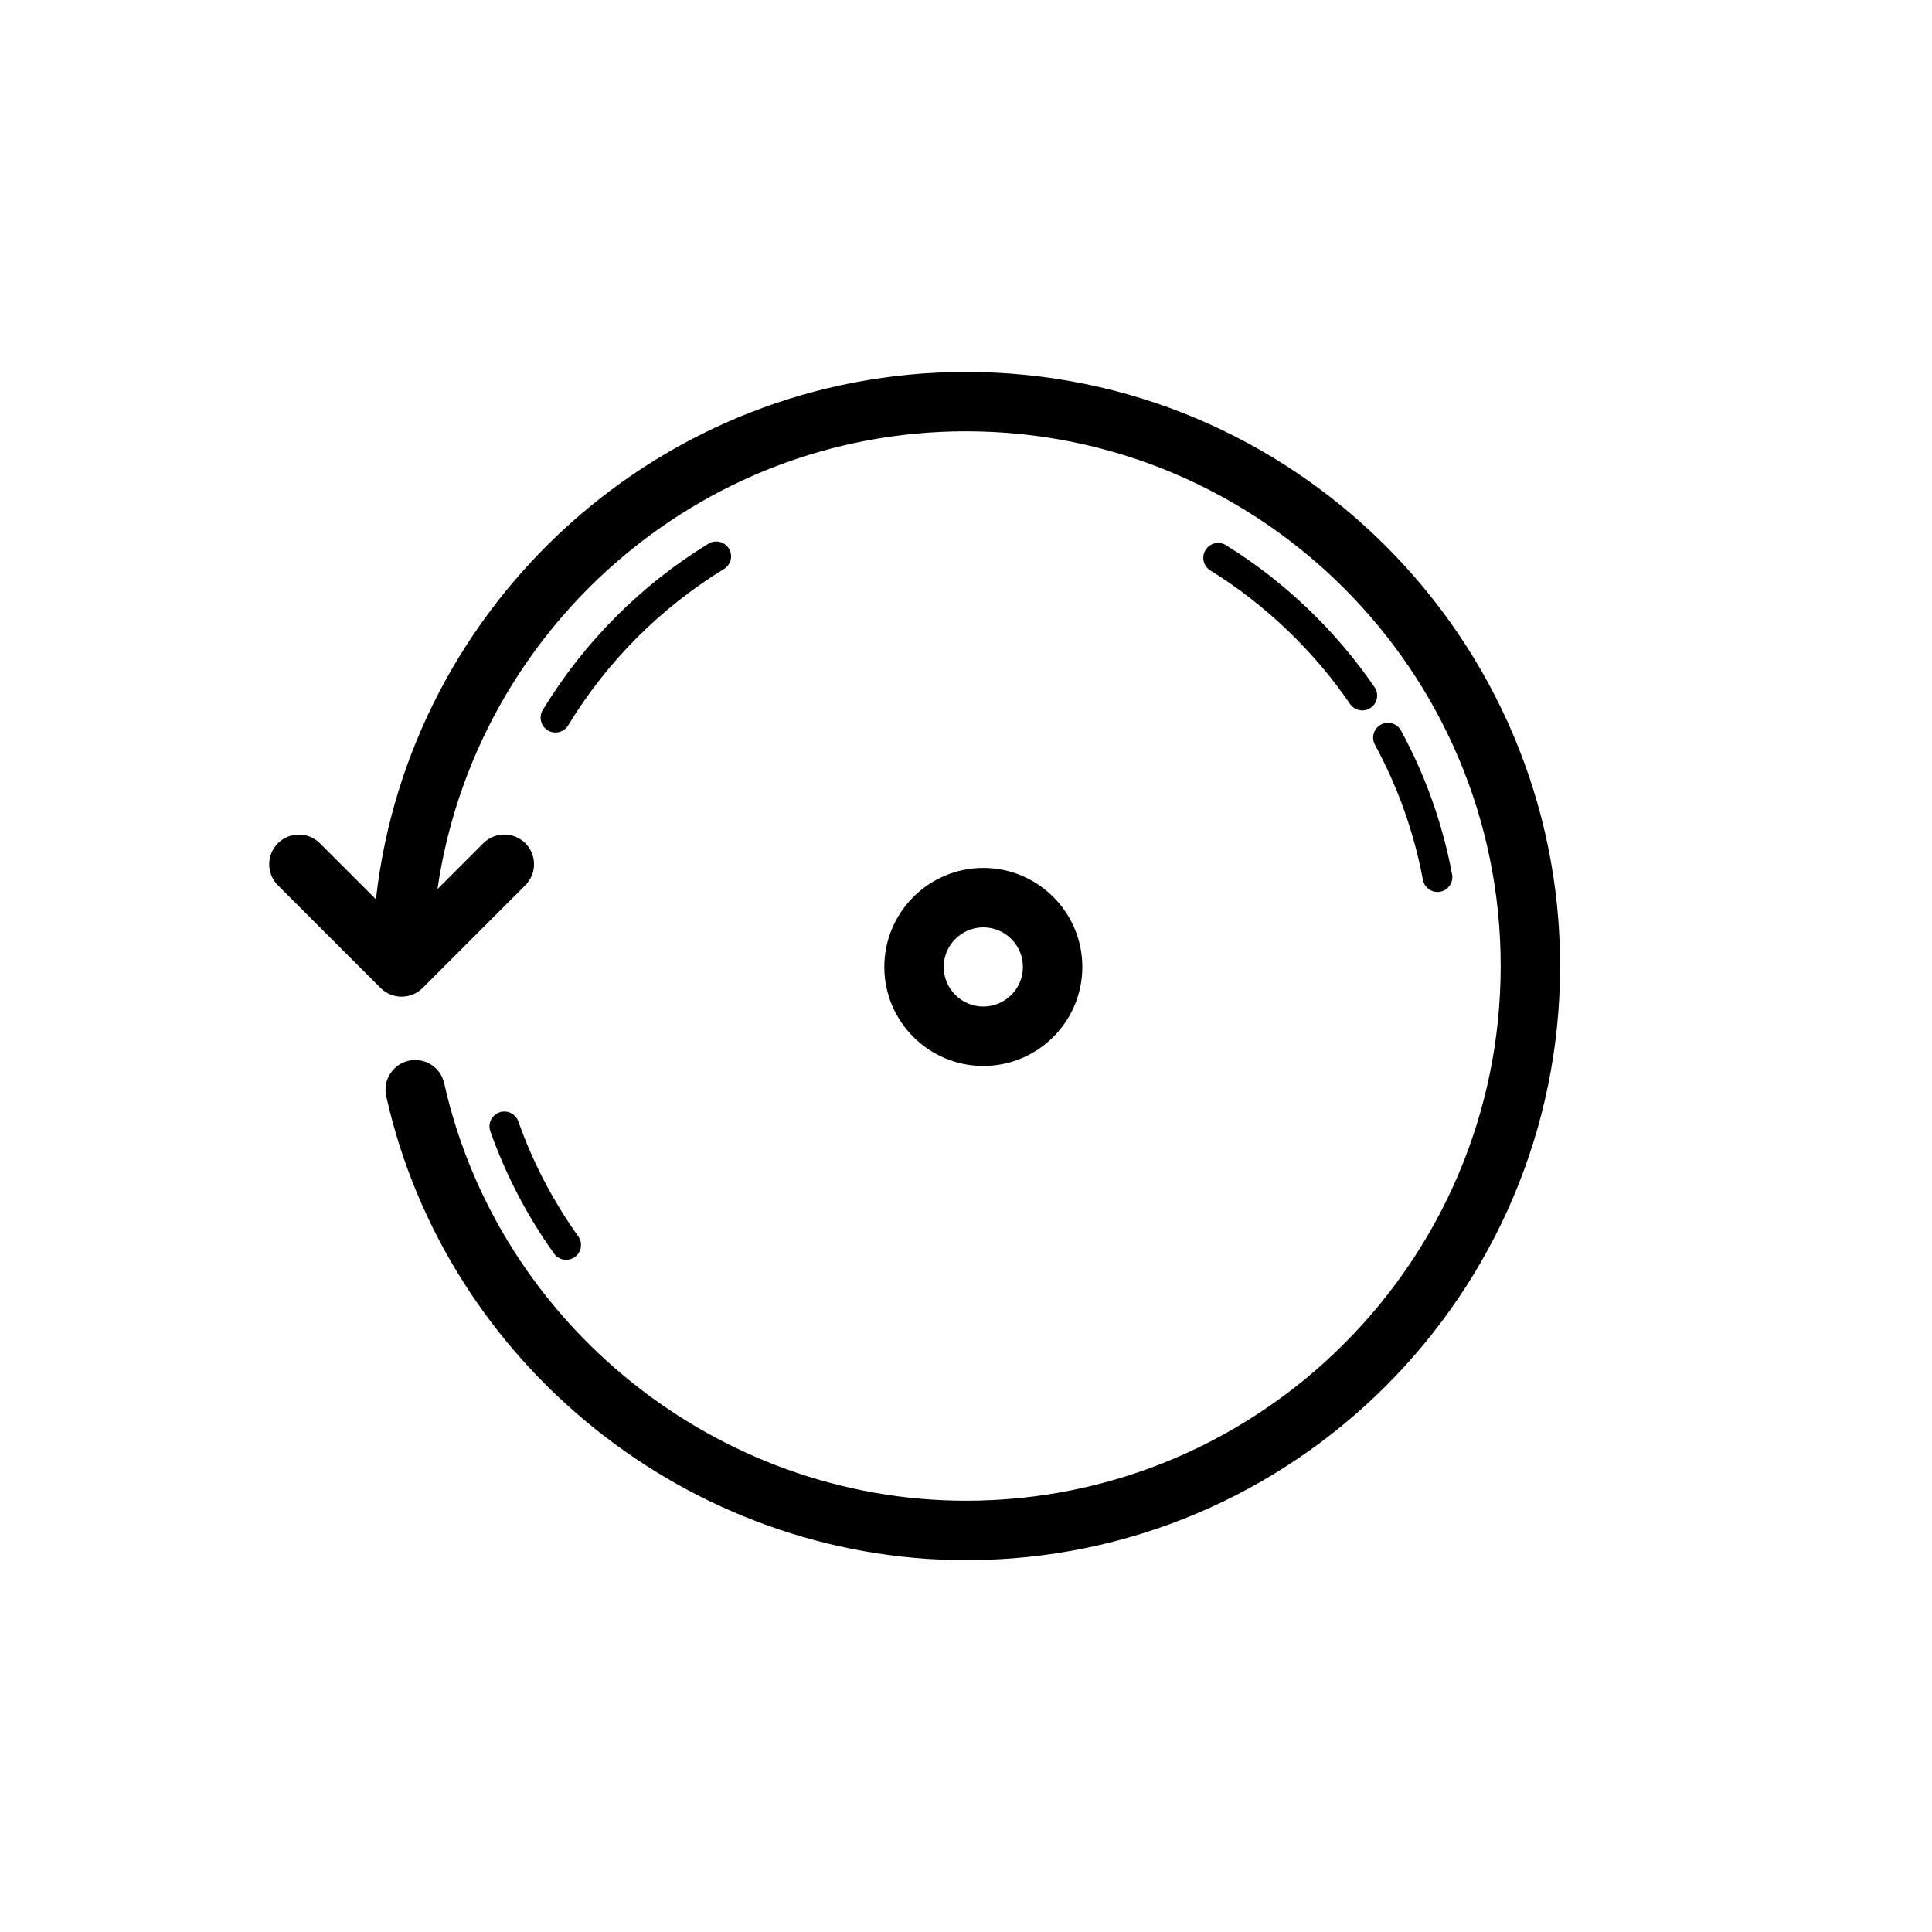 <?xml version="1.0" encoding="UTF-8"?>
<!-- Uploaded to: SVG Repo, www.svgrepo.com, Generator: SVG Repo Mixer Tools -->
<svg fill="#000000" width="800px" height="800px" version="1.1" viewBox="144 144 512 512" xmlns="http://www.w3.org/2000/svg">
 <g>
  <path d="m508.37 341.36c6.09 11.223 10.367 23.27 12.719 35.809 0.355 1.891 2.008 3.215 3.863 3.215 0.238 0 0.484-0.023 0.73-0.07 2.133-0.398 3.543-2.453 3.141-4.59-2.5-13.344-7.055-26.176-13.535-38.113-1.035-1.906-3.426-2.621-5.336-1.582-1.91 1.035-2.621 3.426-1.582 5.332z"/>
  <path d="m468.89 288.48c-1.852-1.145-4.273-0.578-5.418 1.277-1.141 1.844-0.574 4.273 1.277 5.41 14.551 9.012 27.355 21.25 37.023 35.387 0.762 1.113 1.996 1.715 3.25 1.715 0.766 0 1.539-0.223 2.219-0.684 1.797-1.23 2.258-3.684 1.027-5.473-10.281-15.039-23.902-28.051-39.379-37.633z"/>
  <path d="m291.2 338.13c1.328 0 2.629-0.676 3.371-1.898 10.203-16.836 24.48-31.164 41.285-41.438 1.855-1.137 2.441-3.559 1.309-5.41-1.133-1.852-3.551-2.438-5.41-1.309-17.879 10.934-33.059 26.168-43.914 44.082-1.125 1.852-0.531 4.273 1.324 5.406 0.637 0.383 1.34 0.566 2.035 0.566z"/>
  <path d="m244.86 405.82c1.539 1.539 3.551 2.309 5.566 2.309 2.016 0 4.027-0.77 5.566-2.305l27.223-27.223c3.074-3.074 3.074-8.055 0-11.133-3.074-3.074-8.055-3.074-11.133 0l-12.145 12.145c9.938-68.48 68.867-121.31 140.06-121.31 78.133 0 141.7 63.566 141.7 141.7s-63.562 141.7-141.7 141.7c-65.793 0-123.95-46.523-138.28-110.63-0.953-4.242-5.129-6.926-9.402-5.965-4.242 0.945-6.91 5.16-5.965 9.395 15.926 71.242 80.547 122.95 153.65 122.95 86.812 0 157.44-70.625 157.44-157.44s-70.629-157.44-157.44-157.44c-80.824 0-147.55 61.242-156.38 139.75l-14.844-14.844c-3.074-3.074-8.055-3.074-11.133 0-3.074 3.074-3.074 8.055 0 11.133z"/>
  <path d="m276.34 438.79c-2.047 0.73-3.121 2.977-2.394 5.027 4.082 11.531 9.762 22.434 16.891 32.402 0.77 1.078 1.977 1.645 3.207 1.645 0.793 0 1.59-0.238 2.285-0.73 1.77-1.27 2.176-3.727 0.91-5.496-6.695-9.363-12.039-19.609-15.875-30.449-0.719-2.047-2.957-3.113-5.023-2.398z"/>
  <path d="m430.83 400.25c0-14.469-11.77-26.238-26.238-26.238-14.465 0.004-26.238 11.773-26.238 26.238 0 14.469 11.773 26.238 26.242 26.238 14.465 0 26.234-11.77 26.234-26.238zm-36.734 0c0-5.789 4.707-10.492 10.496-10.492 5.785 0 10.492 4.703 10.492 10.492s-4.707 10.492-10.492 10.492c-5.785 0.004-10.496-4.703-10.496-10.492z"/>
 </g>
</svg>